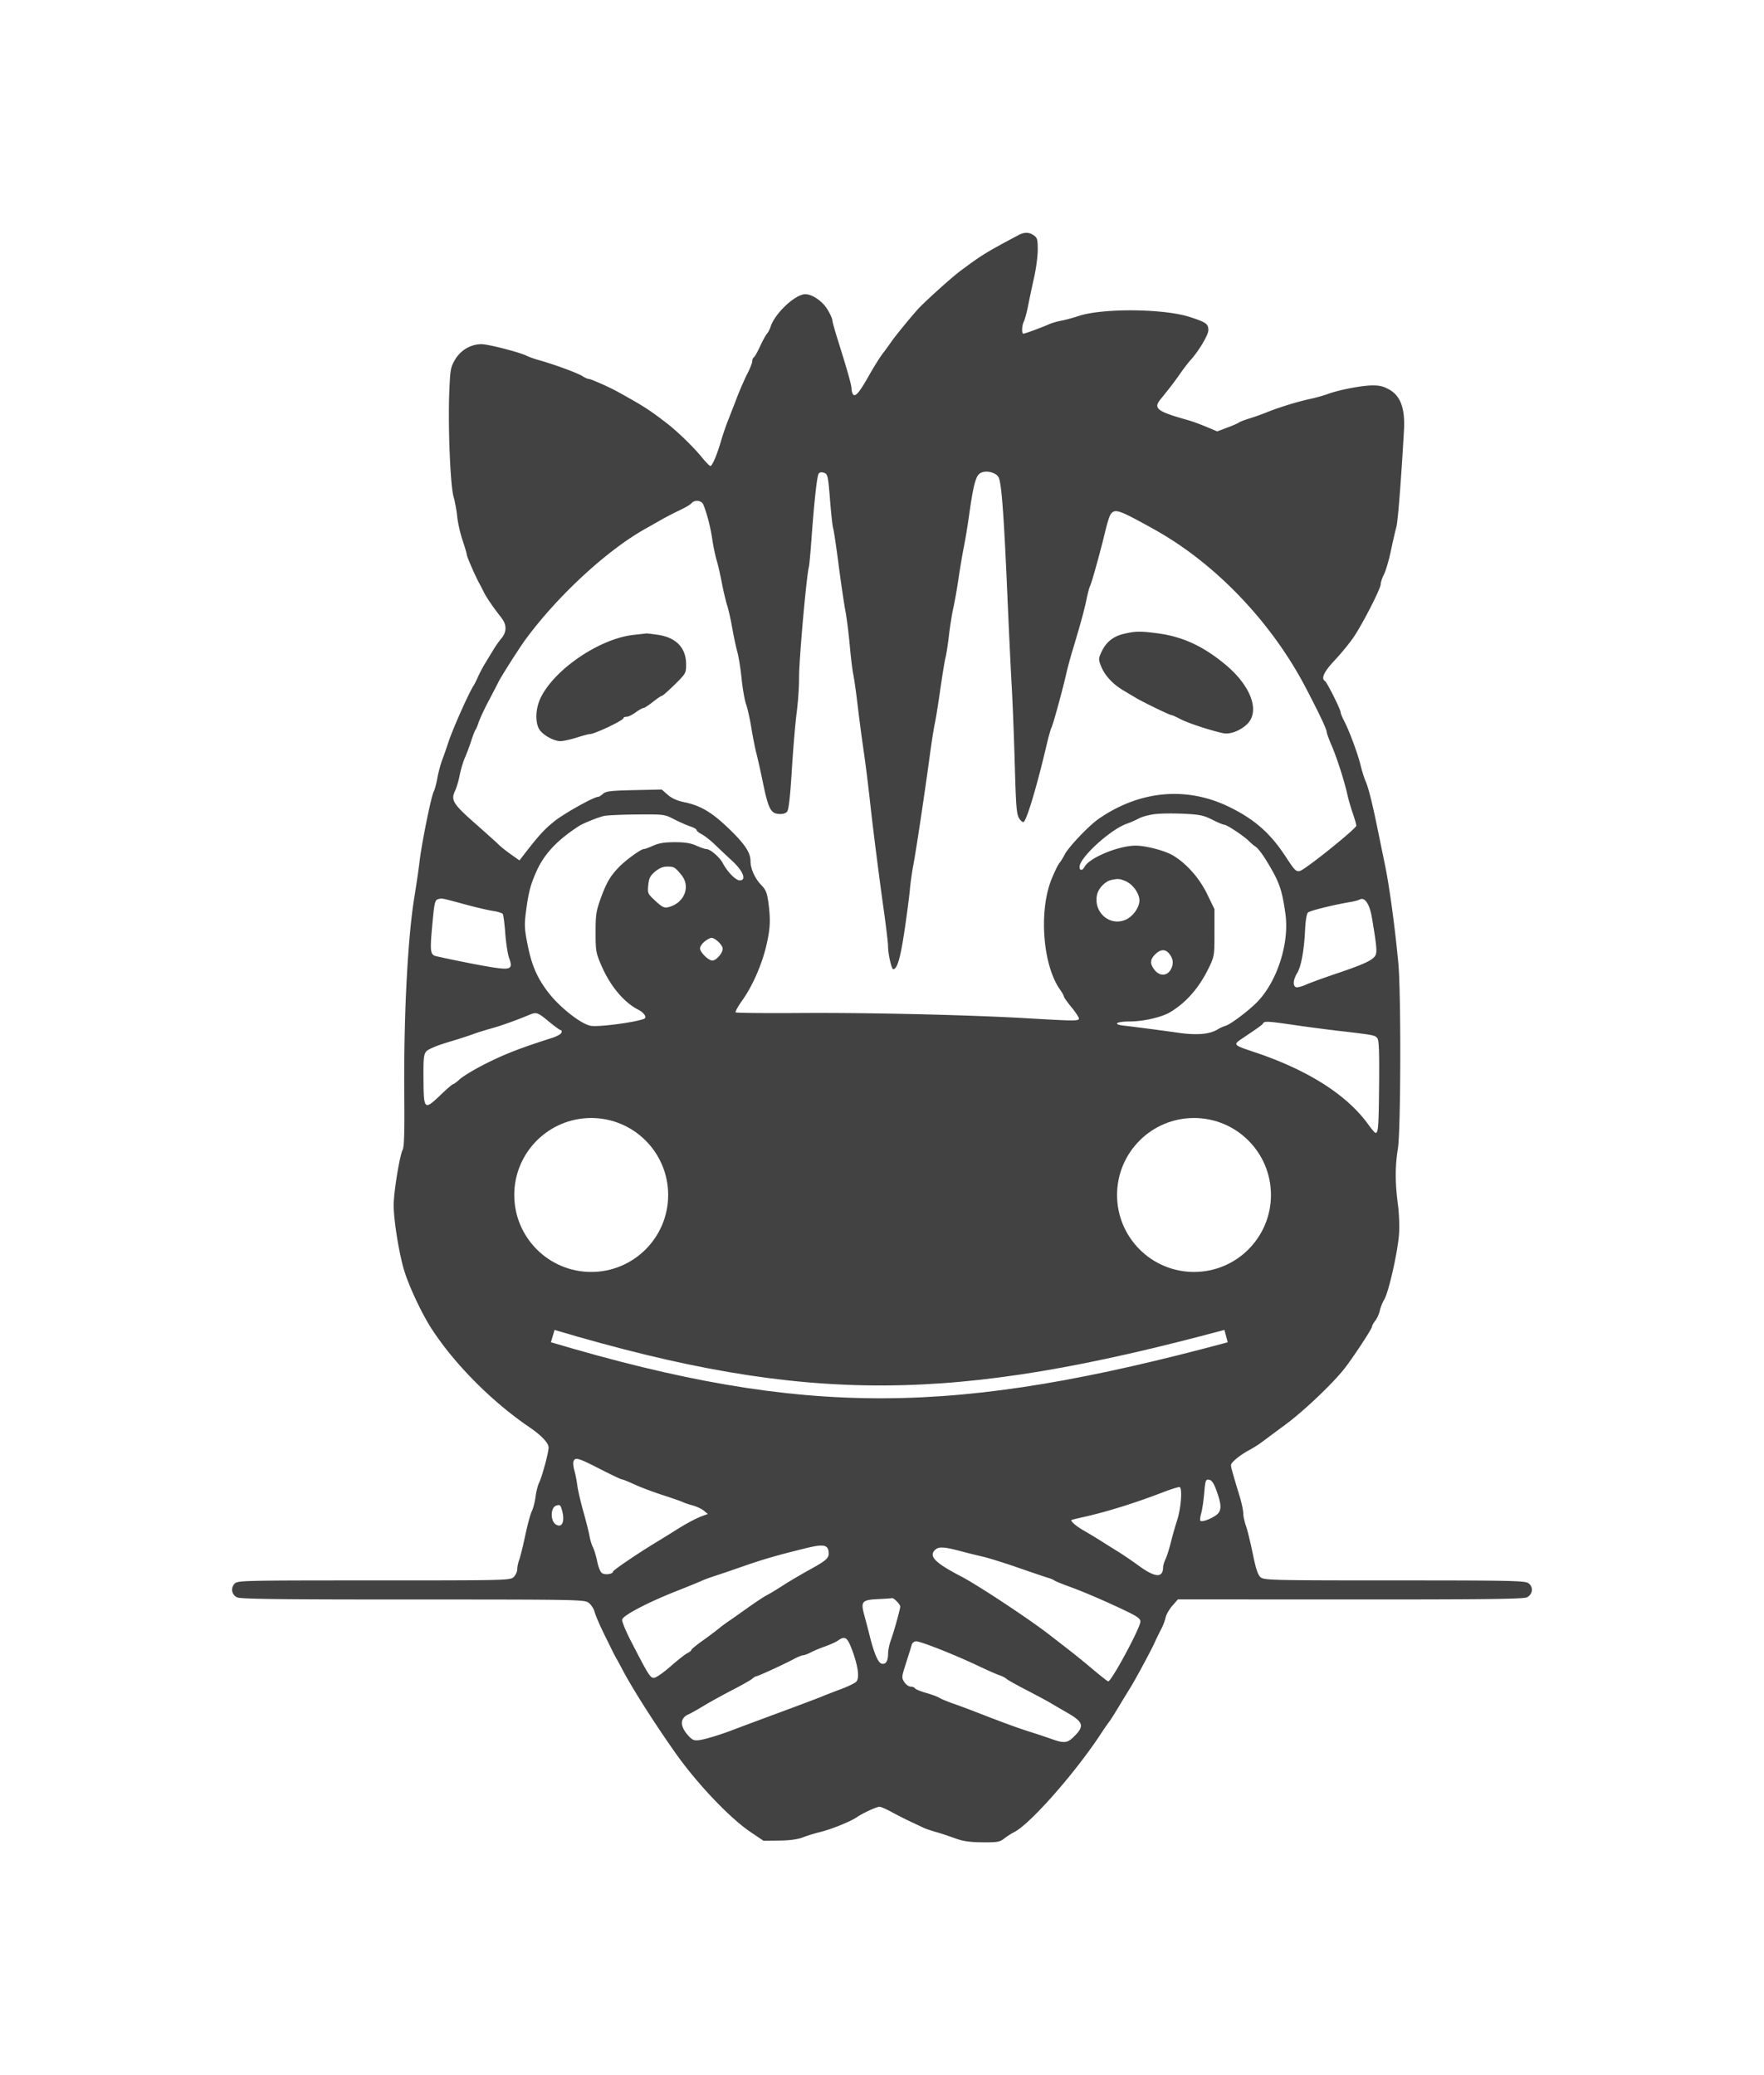 <svg xmlns="http://www.w3.org/2000/svg" width="836" height="983" fill="none"><g filter="url(#a)"><path fill="#fff" d="m204.213 386.636-9.117 121.565 455.868 36.47 9.118-48.626-9.118-124.604-30.391-75.979v-45.586l-112.448-79.018-227.934 36.47-57.743 106.369-18.235 72.939Zm42.547 328.225 30.391-72.939 288.717-21.274 21.274 75.979-21.274 15.195-54.704 91.174-21.274 9.117h-48.626l-115.487-9.117-39.509-69.9-39.508-18.235Z"/><path fill="#434242" fill-rule="evenodd" d="M482.743 87.048c-15.736 8.393-17.262 9.332-27.398 16.849-3.921 2.907-14.816 12.646-19.625 17.539-2.411 2.455-11.167 13.089-13.202 16.033a181.758 181.758 0 0 1-4.371 6.002c-1.268 1.659-4.201 6.377-6.517 10.485-4.464 7.918-6.39 10.097-7.45 8.43-.336-.529-.615-1.704-.62-2.611-.009-1.653-2.044-8.839-6.657-23.513-1.355-4.31-2.458-8.328-2.449-8.928.008-.599-.953-2.742-2.136-4.761-2.676-4.564-8.312-8.137-11.653-7.384-5.237 1.179-13.733 9.635-15.501 15.427-.325 1.064-1.086 2.501-1.692 3.194-.606.693-2.071 3.377-3.256 5.965-1.184 2.588-2.501 4.921-2.926 5.183-.424.262-.772 1.105-.773 1.872-.001.767-1.054 3.437-2.34 5.932-1.286 2.496-3.548 7.693-5.028 11.55a1287.863 1287.863 0 0 1-4.329 11.138c-.901 2.268-2.344 6.538-3.205 9.487-1.885 6.452-4.081 11.55-4.976 11.55-.36 0-2.252-1.961-4.206-4.358-3.853-4.726-11.629-12.253-16.516-15.988-8.576-6.551-10.723-7.924-23.335-14.924-3.677-2.041-12.57-5.98-13.501-5.98-.547 0-1.892-.588-2.989-1.306-2.188-1.434-13.091-5.464-20.216-7.472-2.492-.703-5.253-1.664-6.134-2.136-2.982-1.595-18.189-5.538-21.456-5.562-5.053-.037-9.897 2.754-12.575 7.245-2.145 3.597-2.341 4.681-2.784 15.419-.658 15.952.488 44.333 1.999 49.499.664 2.269 1.452 6.539 1.753 9.488.3 2.949 1.445 8.024 2.543 11.276 1.099 3.252 1.997 6.314 1.997 6.804 0 .888 4.224 10.556 5.978 13.682.509.908 1.468 2.764 2.131 4.125 1.178 2.422 4.561 7.36 8.108 11.835 2.819 3.557 2.844 6.879.076 10.173-1.02 1.214-2.598 3.438-3.505 4.94a1770.72 1770.72 0 0 1-3.926 6.455c-1.252 2.047-2.839 5.021-3.526 6.61-.688 1.588-1.614 3.444-2.058 4.125-2.383 3.655-10.13 21.093-12.094 27.224a203.435 203.435 0 0 1-2.741 7.838c-.853 2.269-1.93 6.261-2.394 8.872-.465 2.61-1.239 5.486-1.723 6.39-1.188 2.218-5.662 24.287-6.692 33-.455 3.857-1.537 11.282-2.403 16.5-3.261 19.649-5.185 57.327-4.848 94.968.151 16.841-.065 23.929-.768 25.234-1.413 2.622-4.264 20.142-4.264 26.202 0 7.628 2.838 24.66 5.365 32.207 2.768 8.262 8.539 20.243 13.009 27.007 11.021 16.677 28.303 33.988 45.93 46.006 5.787 3.946 9.112 7.477 9.116 9.684.005 2.343-3.153 13.989-4.533 16.715-.574 1.135-1.317 4.105-1.65 6.6-.334 2.496-1.126 5.554-1.763 6.797-.636 1.241-2.046 6.439-3.134 11.55-1.088 5.11-2.38 10.336-2.871 11.613-.492 1.277-.895 3.227-.895 4.331 0 1.105-.742 2.752-1.65 3.659-1.622 1.622-2.749 1.65-66.284 1.65-62.66 0-64.678.049-66.066 1.583-1.915 2.116-1.361 5.148 1.176 6.432 1.622.821 19.411 1.043 83.313 1.036 77.452-.007 81.345.064 83.273 1.502 1.112.83 2.347 2.601 2.745 3.935.777 2.603 2.687 7.023 5.329 12.325a1189.13 1189.13 0 0 1 3.056 6.187c.777 1.588 1.752 3.444 2.166 4.125.415.681 1.624 2.908 2.688 4.95 4.645 8.921 15.536 26.039 25.491 40.066 10.216 14.397 25.511 30.455 35.309 37.071l6.109 4.125 7.466-.07c4.979-.046 8.703-.548 11.179-1.507 2.041-.79 5.754-1.933 8.25-2.541 5.242-1.274 14.323-4.938 17.324-6.988 2.944-2.011 9.382-4.981 10.796-4.981.659 0 3.234 1.115 5.721 2.479 2.486 1.363 6.563 3.434 9.058 4.602 2.496 1.169 5.28 2.478 6.188 2.908.907.431 3.506 1.313 5.775 1.96 2.268.647 6.352 1.994 9.075 2.994 3.745 1.376 6.892 1.837 12.93 1.894 7.068.067 8.246-.135 10.312-1.763 1.283-1.011 3.461-2.407 4.84-3.105 7.495-3.789 28.864-28.029 40.982-46.488 1.686-2.567 3.44-5.106 3.896-5.641.457-.534 2.577-3.875 4.711-7.425 2.135-3.549 4.466-7.371 5.18-8.494 2.254-3.544 9.859-17.603 11.613-21.471.927-2.042 2.372-5.012 3.213-6.6.84-1.588 1.781-4.056 2.091-5.486.31-1.429 1.749-3.953 3.197-5.608l2.634-3.01 81.675.034c64.315.026 82.112-.188 83.737-1.011 2.823-1.43 3.184-4.953.689-6.701-1.683-1.178-8.403-1.318-63.481-1.318-57.444 0-61.719-.097-63.366-1.444-1.345-1.099-2.252-3.809-3.798-11.343-1.118-5.445-2.575-11.385-3.239-13.2-.664-1.815-1.218-4.414-1.232-5.775-.013-1.361-.754-4.888-1.646-7.838-3.617-11.957-4.177-13.968-4.177-15.005 0-1.296 4.163-4.728 8.688-7.164 1.801-.969 4.389-2.595 5.75-3.612 1.361-1.016 6.559-4.875 11.55-8.573 8.585-6.363 21.931-19.03 27.69-26.283 3.855-4.856 13.147-18.959 13.147-19.956 0-.472.694-1.744 1.543-2.826.848-1.082 1.816-3.22 2.15-4.75.335-1.532 1.315-3.983 2.179-5.447 2.041-3.458 6.26-22.087 6.918-30.545.293-3.767.074-9.964-.511-14.438-1.358-10.406-1.358-17.904.004-26.4 1.374-8.577 1.527-73.815.204-87.862-1.59-16.908-4.215-36.258-6.265-46.199a7490.42 7490.42 0 0 1-3.3-16.088c-2.632-12.94-4.502-20.507-5.835-23.605-.759-1.764-1.867-5.249-2.461-7.745-1.275-5.355-5.353-16.382-7.768-21.005-.94-1.798-1.708-3.672-1.708-4.165 0-1.337-6.448-14.238-7.415-14.835-1.997-1.235-.504-4.421 4.646-9.907 2.981-3.176 6.944-8.002 8.806-10.725 4.318-6.316 12.938-23.147 12.938-25.263 0-.888.704-2.995 1.563-4.68.861-1.686 2.348-6.787 3.306-11.336.958-4.548 2.115-9.558 2.572-11.133.698-2.407 2.27-22.454 3.58-45.632.581-10.265-1.489-16.222-6.697-19.274-2.851-1.671-4.767-2.159-8.343-2.126-5.093.047-15.958 2.152-21.143 4.096-1.815.68-5.528 1.713-8.25 2.297-5.939 1.272-14.965 4.054-20.625 6.358-2.269.923-5.981 2.243-8.25 2.932-2.269.689-4.501 1.551-4.96 1.915-.46.363-2.95 1.452-5.535 2.419l-4.699 1.758-5.191-2.175c-2.854-1.196-6.489-2.539-8.077-2.984-15.458-4.331-17.194-5.651-13.457-10.231 4.31-5.282 6.541-8.2 9.385-12.277 1.559-2.234 3.689-5.001 4.734-6.148 3.844-4.223 8.412-11.892 8.412-14.121 0-3.004-.997-3.718-8.712-6.236-12.353-4.033-41.502-4.288-52.911-.463-2.634.883-6.274 1.865-8.089 2.184-1.815.318-4.413 1.074-5.775 1.678-3.538 1.571-11.437 4.48-12.168 4.48-.91 0-.754-3.982.23-5.818.466-.872 1.378-4.282 2.027-7.578.648-3.295 1.93-9.332 2.849-13.416.92-4.084 1.678-9.91 1.686-12.947.012-4.78-.233-5.695-1.82-6.806-2.242-1.57-4.519-1.626-7.241-.174Zm-94.712 112.994c-.834 1.045-2.114 12.603-3.491 31.507-.462 6.353-.999 12.107-1.191 12.788-1.14 4.032-4.713 44.301-4.649 52.387.033 4.084-.474 11.509-1.127 16.5-.651 4.991-1.693 17.312-2.312 27.378-.78 12.654-1.469 18.714-2.233 19.635-.731.881-2.107 1.248-4.063 1.085-3.749-.315-4.868-2.581-7.453-15.098-1.029-4.991-2.4-11.117-3.044-13.613-.644-2.495-1.718-7.925-2.386-12.067-.668-4.141-1.787-9.152-2.486-11.133-.7-1.983-1.659-7.452-2.133-12.157-.473-4.703-1.392-10.459-2.043-12.791-.65-2.331-1.726-7.372-2.39-11.201-.664-3.829-1.748-8.655-2.409-10.725-.66-2.07-1.803-6.918-2.54-10.775-.736-3.857-1.85-8.683-2.475-10.725-.624-2.042-1.543-6.467-2.041-9.835-.845-5.714-2.459-12.011-4.195-16.359-.844-2.114-4.133-2.538-5.637-.726-.516.621-3.067 2.13-5.67 3.351-2.602 1.221-6.467 3.218-8.589 4.438a691.776 691.776 0 0 1-7.337 4.151c-18.319 10.18-41.783 31.814-57.122 52.667-2.891 3.931-11.394 17.295-12.765 20.062-.562 1.135-2.681 5.219-4.711 9.075-2.029 3.857-4.116 8.312-4.637 9.9-.521 1.589-1.221 3.259-1.556 3.713-.335.454-1.266 2.867-2.07 5.362-.803 2.496-2.126 6.023-2.938 7.838-.814 1.815-1.918 5.51-2.454 8.211-.537 2.701-1.541 6.096-2.232 7.545-2.068 4.337-.924 6.193 9.452 15.337 5.308 4.679 10.412 9.271 11.34 10.204.928.933 3.5 2.975 5.715 4.537l4.026 2.841 2.161-2.789c7.051-9.1 9.384-11.665 14.173-15.577 4.57-3.734 18.881-11.747 20.979-11.747.387 0 1.422-.65 2.299-1.444 1.345-1.217 3.646-1.489 14.707-1.736l13.112-.292 2.838 2.49c1.892 1.662 4.431 2.816 7.632 3.469 7.808 1.594 13.097 4.685 21.064 12.314 7.793 7.462 10.544 11.563 10.544 15.717 0 3.561 2.106 8.203 5.148 11.346 2.178 2.25 2.716 3.631 3.369 8.662 1.045 8.041.82 12.132-1.117 20.299-2.096 8.843-6.545 18.929-11.265 25.543-2.048 2.87-3.488 5.453-3.201 5.74.287.287 13.967.428 30.4.312 32.286-.228 80.507.895 108.252 2.521 21.432 1.257 23.703 1.279 24.057.242.156-.456-1.387-2.867-3.43-5.357s-3.714-4.844-3.714-5.231c0-.387-.794-1.817-1.763-3.18-8.273-11.617-10.23-37.432-3.989-52.621 1.394-3.392 3.028-6.734 3.631-7.425.604-.691 1.712-2.47 2.463-3.953 1.82-3.593 11.456-13.735 16.13-16.976 19.426-13.475 41.74-15.514 61.902-5.656 12.096 5.913 19.555 12.507 26.904 23.783 4.124 6.326 4.803 6.997 6.619 6.542 2.527-.635 26.702-20.057 26.702-21.453 0-.562-.758-3.215-1.685-5.895-.927-2.68-2.05-6.544-2.497-8.586-1.398-6.395-4.946-17.508-7.444-23.313-1.32-3.067-2.399-6-2.399-6.518 0-1.316-3.166-8.037-9.749-20.696-16.26-31.27-42.952-59.222-71.925-75.323-16.709-9.284-18.512-9.932-20.604-7.413-.553.667-1.689 4.1-2.525 7.631-2.236 9.436-6.56 25.067-7.35 26.568-.378.716-1.131 3.53-1.674 6.252-.945 4.739-3.011 12.272-6.786 24.75-.961 3.176-2.206 7.817-2.769 10.313-1.713 7.597-6.272 24.253-7.028 25.678-.391.737-1.441 4.45-2.331 8.249-4.422 18.875-9.12 34.754-10.797 36.492-.376.388-1.348-.31-2.163-1.553-1.29-1.969-1.564-5.235-2.131-25.457-.358-12.758-1.013-29.508-1.455-37.222-.443-7.714-1.372-27.204-2.066-43.312-1.658-38.545-2.798-53.578-4.236-55.855-1.502-2.38-6.324-3.326-8.749-1.717-2.032 1.35-3.171 5.757-5.172 20.004-.698 4.974-1.803 11.656-2.454 14.85-.651 3.193-1.773 9.812-2.493 14.71-.719 4.898-1.829 11.21-2.466 14.025-.637 2.816-1.571 8.647-2.075 12.958-.504 4.31-1.251 9.136-1.659 10.725-.408 1.588-1.533 8.456-2.501 15.262-.968 6.806-2.134 14.046-2.593 16.087-.458 2.042-1.507 8.725-2.33 14.85-2.351 17.483-6.51 45.178-7.805 51.975-.649 3.403-1.407 8.786-1.685 11.962-.278 3.177-1.443 12.05-2.591 19.718-1.896 12.676-3.423 17.82-5.288 17.82-.809 0-2.449-7.346-2.449-10.972 0-1.453-.912-9.138-2.028-17.078-2.141-15.235-5.01-37.756-6.305-49.5-1.257-11.391-2.195-18.853-3.528-28.05-.691-4.764-1.853-13.674-2.585-19.8-.731-6.125-1.653-12.622-2.048-14.437-.396-1.815-1.136-7.941-1.646-13.612-.509-5.672-1.453-13.097-2.098-16.5-.644-3.403-2.09-13.256-3.213-21.896-1.124-8.64-2.274-16.31-2.555-17.044-.282-.735-.95-6.805-1.484-13.487-.903-11.284-1.1-12.198-2.768-12.813-1.139-.42-2.082-.303-2.579.32Zm144.368 76.02c-4.995 1.209-8.35 4.001-10.477 8.718-1.356 3.008-1.36 3.403-.06 6.651 1.703 4.257 5.491 8.376 10.381 11.29l6.187 3.685c3.502 2.084 15.852 8.055 16.663 8.055.371 0 2.343.882 4.381 1.961 3.496 1.849 14.615 5.5 20.326 6.675 3.127.642 8.001-1.21 11.168-4.243 6.298-6.032 2.031-18.003-10.019-28.11-10.474-8.785-20.362-13.388-32.131-14.958-8.451-1.126-10.786-1.087-16.419.276Zm-231.98.418c-15.879 1.656-37.195 15.937-44.03 29.498-2.467 4.892-2.9 11.279-1.013 14.927 1.425 2.756 6.881 5.931 10.192 5.931 1.354 0 4.786-.742 7.626-1.65 2.841-.907 5.627-1.65 6.19-1.65 2.341 0 16.085-6.506 16.085-7.613 0-.35.671-.637 1.49-.637s2.747-.928 4.285-2.062c1.538-1.134 3.188-2.066 3.666-2.071.48-.004 2.502-1.303 4.494-2.887 1.992-1.583 3.916-2.88 4.276-2.88.359 0 3.091-2.402 6.071-5.338 5.262-5.184 5.418-5.459 5.418-9.528 0-7.889-4.688-12.793-13.439-14.06-2.819-.407-5.309-.695-5.536-.64-.227.056-2.826.353-5.775.66Zm247.086 84.91c-2.722.307-6.199 1.23-7.725 2.047-1.526.819-4.178 1.984-5.894 2.589-7.72 2.724-22.268 16.036-22.268 20.378 0 1.936 1.368 1.899 2.42-.066 2.276-4.251 16.046-9.95 24.135-9.988 4.676-.021 13.785 2.342 17.567 4.558 6.462 3.787 12.641 10.739 16.354 18.401l3.461 7.139v11.138c0 10.982-.039 11.218-2.803 16.912-4.5 9.267-10.659 16.288-18.234 20.785-4.04 2.398-12.717 4.378-19.186 4.378-6.223 0-8.206 1.336-2.899 1.953 6.465.753 17.459 2.191 26.041 3.408 8.841 1.254 14.925.71 18.723-1.674.912-.572 2.542-1.306 3.624-1.629 2.435-.73 11.024-7.198 15.022-11.314 9.462-9.739 15.279-27.89 13.355-41.672-1.626-11.646-2.9-15.235-8.893-25.052-2.176-3.564-4.199-6.177-5.315-6.867-.676-.418-2.068-1.598-3.094-2.624-2.437-2.437-10.464-7.754-11.706-7.754-.533 0-3.094-1.072-5.69-2.382-4.039-2.039-5.968-2.442-13.382-2.804-4.765-.232-10.89-.169-13.613.14Zm-261.111.875c-2.677.546-9.952 3.456-12.045 4.818-10.622 6.91-16.613 13.39-20.377 22.041-2.655 6.101-3.537 9.576-4.714 18.584-.81 6.201-.716 8.061.801 15.675 1.915 9.618 4.442 15.484 9.601 22.288 5.408 7.132 15.59 15.186 20.285 16.045 3.595.657 20.571-1.541 25.204-3.265 1.605-.596.264-2.851-2.561-4.305-6.961-3.581-13.325-11.184-17.581-21.002-2.571-5.935-2.738-6.891-2.738-15.731 0-8.434.262-10.127 2.516-16.306 2.685-7.356 4.464-10.378 8.649-14.684 3.146-3.239 10.316-8.437 11.636-8.437.519 0 2.562-.734 4.54-1.632 2.623-1.19 5.383-1.632 10.196-1.632 4.814 0 7.574.442 10.197 1.632 1.978.898 4.205 1.647 4.949 1.666 1.735.043 6.166 3.892 7.56 6.566 2.133 4.092 6.155 8.22 8.025 8.235 3.41.027 1.676-4.474-3.576-9.283a474.672 474.672 0 0 1-7.83-7.376c-2.21-2.138-5.142-4.467-6.516-5.177-1.373-.71-2.496-1.624-2.496-2.031 0-.407-1.391-1.199-3.091-1.76-1.7-.561-5.124-2.075-7.609-3.364-4.426-2.297-4.776-2.342-17.327-2.249-7.046.052-14.11.36-15.698.684Zm24.015 26.43c-2.294 1.962-2.867 3.111-3.181 6.382-.372 3.867-.268 4.094 3.415 7.49 3.189 2.938 4.163 3.412 6.069 2.949 7.571-1.84 10.773-9.736 6.201-15.298-3.044-3.704-3.487-3.96-6.819-3.936-1.973.014-3.774.779-5.685 2.413Zm216.441 3.875c-2.966.591-6.215 3.864-6.913 6.966-1.856 8.247 5.834 15.137 13.377 11.985 3.526-1.473 6.684-5.818 6.684-9.198 0-3.354-3.15-7.721-6.614-9.168-2.744-1.146-3.412-1.207-6.534-.585Zm-319.036 9.094c-1.764.449-1.971 1.381-3.094 13.911-.971 10.837-.718 12.546 1.947 13.15 8.414 1.907 21.904 4.563 27.179 5.351 8.244 1.231 9.27.629 7.47-4.376-.683-1.898-1.518-7.182-1.854-11.74-.338-4.559-.863-8.693-1.168-9.187-.305-.493-2.322-1.148-4.483-1.454-2.161-.307-8.013-1.666-13.004-3.019-11.501-3.118-11.278-3.073-12.993-2.636Zm436.628.196c-.681.365-2.722.912-4.537 1.215-7.961 1.329-19.062 4.082-20.016 4.963-.62.574-1.17 3.776-1.364 7.937-.462 9.943-1.856 17.618-3.771 20.759-1.911 3.133-2.153 6.061-.552 6.676.61.234 2.692-.282 4.626-1.149 1.933-.865 8.572-3.28 14.753-5.366 12.939-4.367 17.06-6.294 18.262-8.539.861-1.609.575-4.667-1.674-17.953-1.082-6.39-3.373-9.807-5.727-8.543Zm-310.499 19.911c-1.196.94-2.174 2.41-2.174 3.266 0 1.844 3.96 5.749 5.828 5.749 1.838 0 4.897-3.476 4.897-5.562 0-1.775-3.52-5.163-5.363-5.163-.558 0-1.993.77-3.188 1.71Zm213.525 6.09c-2.474 2.474-2.561 4.496-.315 7.351 2.469 3.14 6.079 2.981 7.799-.342 1.393-2.695 1.041-5.184-1.072-7.59-1.763-2.008-4.029-1.802-6.412.581Zm-296.549 28.637c-6.595 2.739-13.444 5.186-18.15 6.483-2.949.814-6.847 2.039-8.662 2.723-1.815.684-7.198 2.414-11.962 3.842-5.233 1.569-9.234 3.264-10.104 4.281-1.239 1.447-1.428 3.361-1.345 13.559.116 14.256.389 14.484 8.284 6.924 2.843-2.722 5.437-4.95 5.766-4.95.328 0 1.756-1.059 3.174-2.353 1.418-1.296 6.257-4.254 10.754-6.575 9.678-4.996 17.319-8.003 33.104-13.029 2.115-.673 4.052-1.763 4.306-2.42.252-.659.118-1.197-.297-1.197-.417 0-2.988-1.857-5.714-4.125-5.204-4.332-5.826-4.546-9.154-3.163Zm347.762 3.946c-.546.882-1.642 1.681-10.135 7.381-4.216 2.829-4.028 3.038 5.571 6.224 25.549 8.476 44.243 20.331 54.396 34.493 1.545 2.154 3.078 3.918 3.406 3.918 1.275 0 1.492-3.002 1.669-22.991.138-15.585-.072-20.978-.852-21.918-1.162-1.4-1.817-1.526-17.369-3.333-6.125-.712-15.221-1.893-20.212-2.624-13.954-2.044-15.84-2.176-16.474-1.15Zm-326.862 207.59c-.275.714-.102 2.664.382 4.331.485 1.667 1.119 4.888 1.41 7.157.291 2.269 1.579 7.837 2.862 12.375 1.283 4.537 2.587 9.722 2.898 11.521.31 1.799 1.048 4.212 1.637 5.362.59 1.15 1.513 4.228 2.051 6.838.608 2.952 1.529 5.041 2.436 5.527 1.568.839 5.024.275 5.024-.82 0-.658 11.812-8.676 20.625-14.001a564.32 564.32 0 0 0 8.662-5.358c5.303-3.364 10.08-5.918 13.2-7.056l2.475-.904-1.934-1.575c-1.064-.867-3.433-1.979-5.265-2.472-1.833-.493-3.932-1.201-4.666-1.573-.734-.372-5.047-1.877-9.585-3.345-4.537-1.467-10.555-3.734-13.371-5.037-2.817-1.303-5.467-2.37-5.888-2.37-.421 0-5.119-2.227-10.44-4.95-10.318-5.279-11.73-5.69-12.513-3.65Zm298.902 14.953c-.297 3.539-.936 7.862-1.419 9.606-.484 1.744-.684 3.366-.445 3.605.668.669 3.934-.376 6.904-2.21 3.28-2.024 3.45-4.668.776-11.991-1.343-3.675-2.254-5.014-3.542-5.198-1.596-.228-1.776.26-2.274 6.188Zm-19.503-.282c-13.598 5.221-26.739 9.311-37.925 11.801-2.934.655-5.41 1.263-5.501 1.354-.549.55 2.345 3.03 5.888 5.044a227.417 227.417 0 0 1 8.25 4.98 633.843 633.843 0 0 0 8.065 5.048c2.167 1.328 6.62 4.363 9.897 6.746 7.66 5.569 11.326 5.72 11.326.469 0-.688.537-2.421 1.195-3.851.657-1.429 1.789-5.012 2.514-7.962.726-2.949 2.072-7.675 2.992-10.502 1.792-5.508 2.496-15.149 1.136-15.567-.454-.139-3.981.959-7.837 2.44ZM263.5 689.087c-2.655.993-2.698 7.25-.06 8.897 3.327 2.078 4.607-2.3 2.411-8.252-.371-1.006-.956-1.167-2.351-.645Zm118.181 20.193c-13.671 3.37-19.735 5.125-29.7 8.598-5.445 1.898-11.57 3.982-13.612 4.629-2.042.649-4.826 1.69-6.188 2.314-1.361.623-6.558 2.744-11.55 4.714-13.761 5.43-25.531 11.609-25.796 13.543-.123.89 1.787 5.517 4.243 10.281 8.216 15.938 9.075 17.311 10.828 17.314.908.003 4.435-2.435 7.838-5.417 3.403-2.982 7.022-5.824 8.044-6.317 1.021-.492 1.856-1.165 1.856-1.494 0-.329 2.273-2.218 5.05-4.198 2.777-1.98 6.211-4.545 7.631-5.699s3.509-2.719 4.644-3.478c1.134-.757 5.218-3.629 9.075-6.38 3.857-2.752 8.126-5.57 9.487-6.262 1.361-.693 4.703-2.711 7.425-4.485 2.723-1.773 8.34-5.096 12.483-7.382 8.63-4.763 9.599-5.683 9.233-8.757-.391-3.274-2.629-3.585-10.991-1.524Zm61.216.995c-2.658 2.937.549 6.062 12.695 12.373 7.628 3.965 31.596 19.774 41.201 27.177 11.929 9.194 14.892 11.549 21.169 16.827 3.717 3.125 6.97 5.682 7.229 5.682 1.581 0 15.31-25.488 15.289-28.385-.009-1.363-1.618-2.491-7.631-5.349-9.741-4.631-19.277-8.711-26.594-11.378-3.176-1.157-6.146-2.387-6.6-2.733-.453-.345-1.753-.891-2.887-1.212-1.134-.322-7.446-2.457-14.025-4.745-6.579-2.29-14.19-4.67-16.912-5.29-2.723-.62-7.735-1.865-11.138-2.766-7.672-2.031-10.102-2.073-11.796-.201Zm-26.7 23.07c-7.734.371-8.365 1.105-6.577 7.651a603.72 603.72 0 0 1 2.64 10.094c2.054 8.195 3.96 12.538 5.647 12.863 1.956.376 2.923-1.186 2.985-4.819.027-1.588.595-4.373 1.263-6.188 1.417-3.849 4.488-14.848 4.488-16.072 0-1.06-3.09-4.195-3.918-3.976-.341.09-3.278.292-6.528.447Zm-19.064 19.644c-1.005.703-3.778 1.963-6.164 2.799-2.386.835-5.452 2.113-6.813 2.84-1.361.726-2.958 1.323-3.549 1.326-.591.002-2.447.745-4.125 1.65-4.509 2.432-17.156 8.255-17.928 8.255-.367 0-1.254.522-1.97 1.161-.717.637-5.015 3.078-9.553 5.422-4.537 2.345-10.663 5.722-13.612 7.507-2.95 1.784-6.175 3.595-7.169 4.025-4.139 1.79-4.101 5.714.103 10.224 1.856 1.993 2.658 2.287 5.248 1.927 2.928-.406 10.559-2.767 16.668-5.155 1.588-.621 10.945-4.11 20.794-7.753 9.848-3.643 19.13-7.146 20.625-7.782 1.494-.638 5.502-2.192 8.905-3.453 3.404-1.262 6.683-2.878 7.288-3.59 1.515-1.786.777-7.327-1.96-14.702-2.36-6.362-3.394-7.078-6.788-4.701Zm34.883 2.226c-.283 1.021-1.487 4.885-2.676 8.587-2.067 6.436-2.1 6.823-.76 8.868.771 1.176 2.113 2.139 2.984 2.139.87 0 1.808.366 2.085.814.277.448 2.619 1.414 5.205 2.148 2.586.732 5.444 1.791 6.352 2.353.907.561 3.877 1.796 6.6 2.743 2.722.948 7.92 2.883 11.55 4.302 11.335 4.428 19.612 7.457 24.749 9.054 2.723.847 7.143 2.316 9.824 3.263 6.693 2.366 7.934 2.204 11.564-1.514 4.42-4.526 3.797-6.446-3.451-10.643-3.059-1.77-6.861-3.987-8.449-4.925-1.588-.938-6.6-3.622-11.138-5.965-4.537-2.342-8.806-4.737-9.487-5.322-.681-.585-2.153-1.343-3.272-1.685-1.119-.343-5.759-2.39-10.312-4.552-10.851-5.15-26.96-11.521-29.134-11.521-1.082 0-1.911.689-2.234 1.856Z" clip-rule="evenodd"/><circle cx="565.868" cy="541.869" r="36.469" fill="#fff"/><circle cx="280.19" cy="541.869" r="36.469" fill="#fff"/><path stroke="#fff" stroke-width="6.078" d="M261.957 608.729c120.917 35.982 190.82 34.504 319.108 0"/></g><defs><filter id="a" width="834.817" height="981.399" x=".592" y=".905" color-interpolation-filters="sRGB" filterUnits="userSpaceOnUse"><feFlood flood-opacity="0" result="BackgroundImageFix"/><feColorMatrix in="SourceAlpha" result="hardAlpha" values="0 0 0 0 0 0 0 0 0 0 0 0 0 0 0 0 0 0 127 0"/><feOffset dy="24.313"/><feGaussianBlur stdDeviation="54.704"/><feComposite in2="hardAlpha" operator="out"/><feColorMatrix values="0 0 0 0 0 0 0 0 0 0 0 0 0 0 0 0 0 0 0.1 0"/><feBlend in2="BackgroundImageFix" result="effect1_dropShadow_2101_2951"/><feBlend in="SourceGraphic" in2="effect1_dropShadow_2101_2951" result="shape"/></filter></defs></svg>